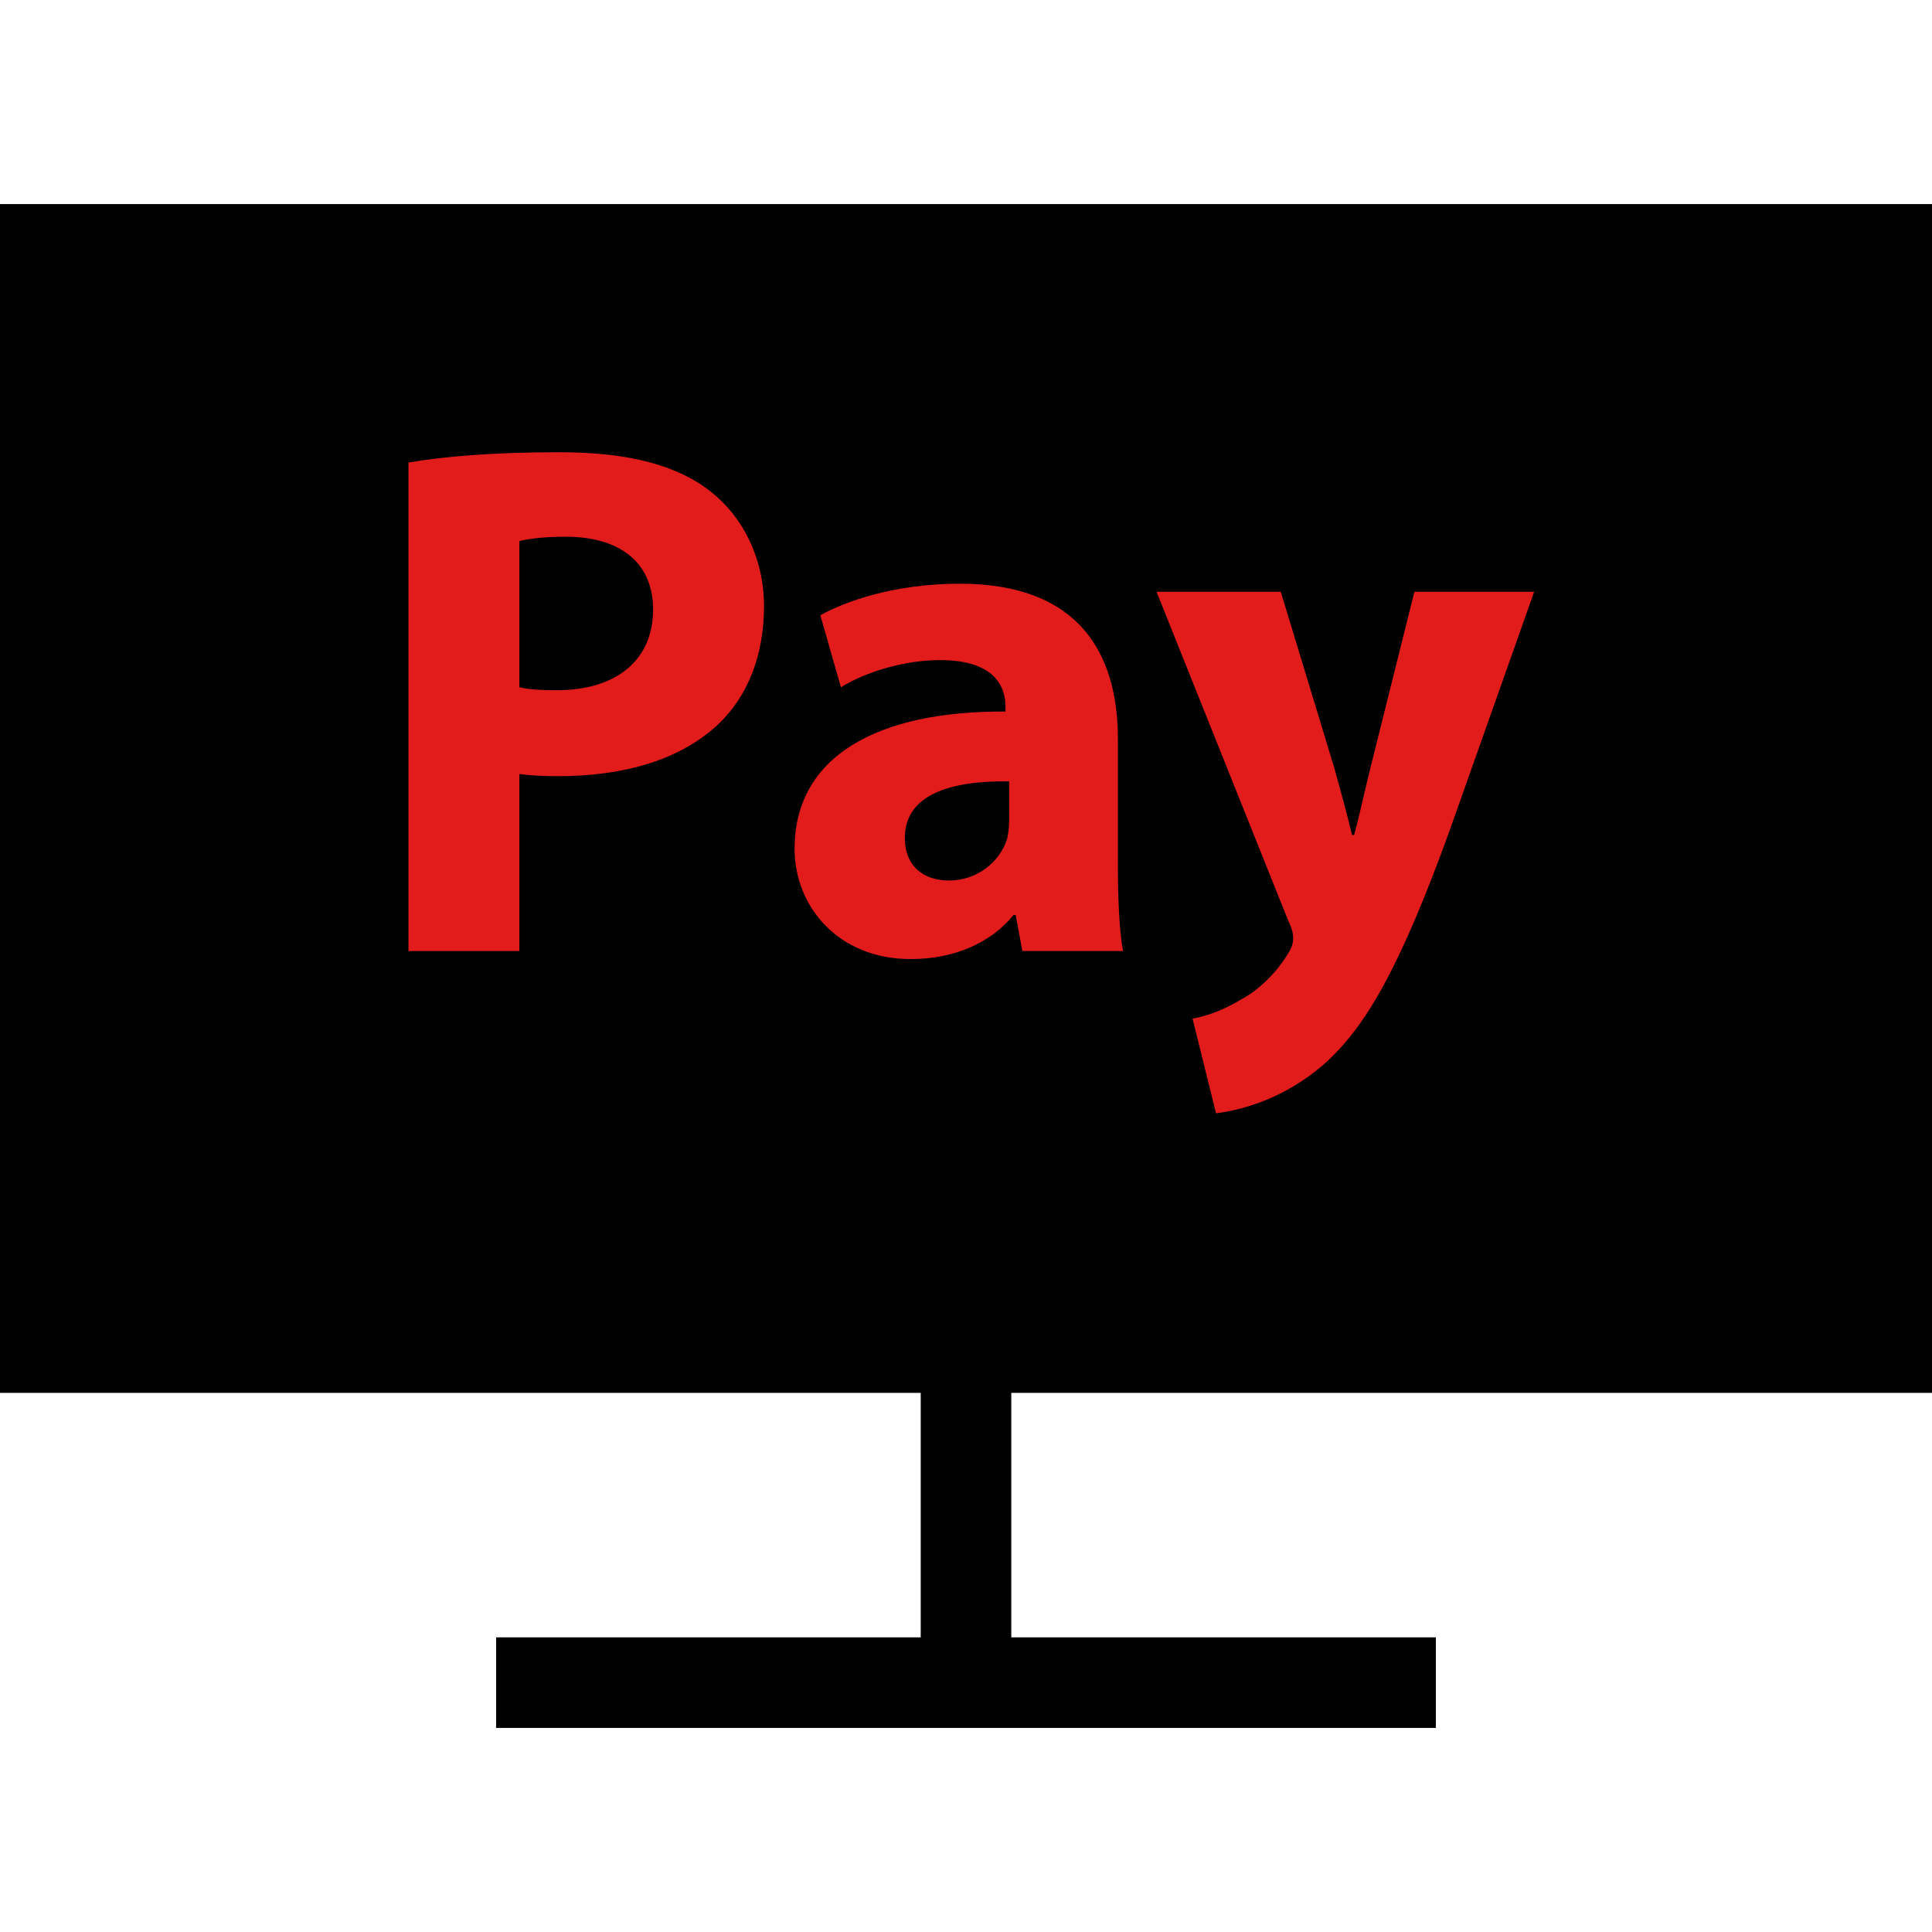 <?xml version="1.0" encoding="iso-8859-1"?>
<!-- Uploaded to: SVG Repo, www.svgrepo.com, Generator: SVG Repo Mixer Tools -->
<svg version="1.1" id="Layer_1" xmlns="http://www.w3.org/2000/svg" xmlns:xlink="http://www.w3.org/1999/xlink" 
	 viewBox="0 0 512 512" xml:space="preserve">
<rect x="244" y="361.156" width="24" height="84.792"/>
<rect x="131.472" y="433.916" width="249.04" height="24"/>
<rect y="54.084" width="512" height="315.04"/>
<g>
	<path style="fill:#E21B1B;" d="M108.256,122.572c9.136-1.56,21.992-2.728,40.088-2.728c18.312,0,31.344,3.504,40.104,10.52
		c8.384,6.608,14.024,17.52,14.024,30.36c0,12.856-4.288,23.752-12.064,31.152c-10.128,9.552-25.112,13.824-42.64,13.824
		c-3.896,0-7.4-0.2-10.128-0.576v46.912h-29.392V122.572H108.256z M137.64,182.14c2.528,0.592,5.656,0.776,9.928,0.776
		c15.76,0,25.512-7.976,25.512-21.4c0-12.08-8.384-19.28-23.176-19.28c-6.032,0-10.128,0.592-12.264,1.168L137.64,182.14
		L137.64,182.14z"/>
	<path style="fill:#E21B1B;" d="M270.936,252.028l-1.76-9.536H268.6c-6.232,7.592-15.96,11.672-27.256,11.672
		c-19.28,0-30.768-14.008-30.768-29.192c0-24.72,22.208-36.608,55.888-36.408v-1.368c0-5.064-2.728-12.264-17.328-12.264
		c-9.744,0-20.056,3.304-26.28,7.2l-5.456-19.08c6.624-3.696,19.656-8.368,36.984-8.368c31.736,0,41.864,18.688,41.864,41.08v33.104
		c0,9.136,0.376,17.904,1.368,23.16H270.936L270.936,252.028z M267.44,207.06c-15.584-0.2-27.648,3.504-27.648,14.992
		c0,7.592,5.064,11.296,11.688,11.296c7.4,0,13.432-4.864,15.368-10.896c0.392-1.56,0.592-3.32,0.592-5.064L267.44,207.06
		L267.44,207.06z"/>
	<path style="fill:#E21B1B;" d="M339.416,156.828l14.2,46.728c1.56,5.64,3.504,12.656,4.68,17.72h0.576
		c1.368-5.064,2.928-12.264,4.288-17.72l11.672-46.728h31.736l-22.192,62.688c-13.624,37.776-22.784,52.96-33.496,62.496
		c-10.304,8.96-21.224,12.064-28.616,13.032l-6.232-25.104c3.696-0.592,8.384-2.352,12.856-5.064
		c4.488-2.336,9.352-7.016,12.264-11.88c0.968-1.368,1.56-2.912,1.56-4.272c0-0.984-0.2-2.528-1.368-4.864l-34.848-87.032H339.416z"
		/>
</g>
</svg>